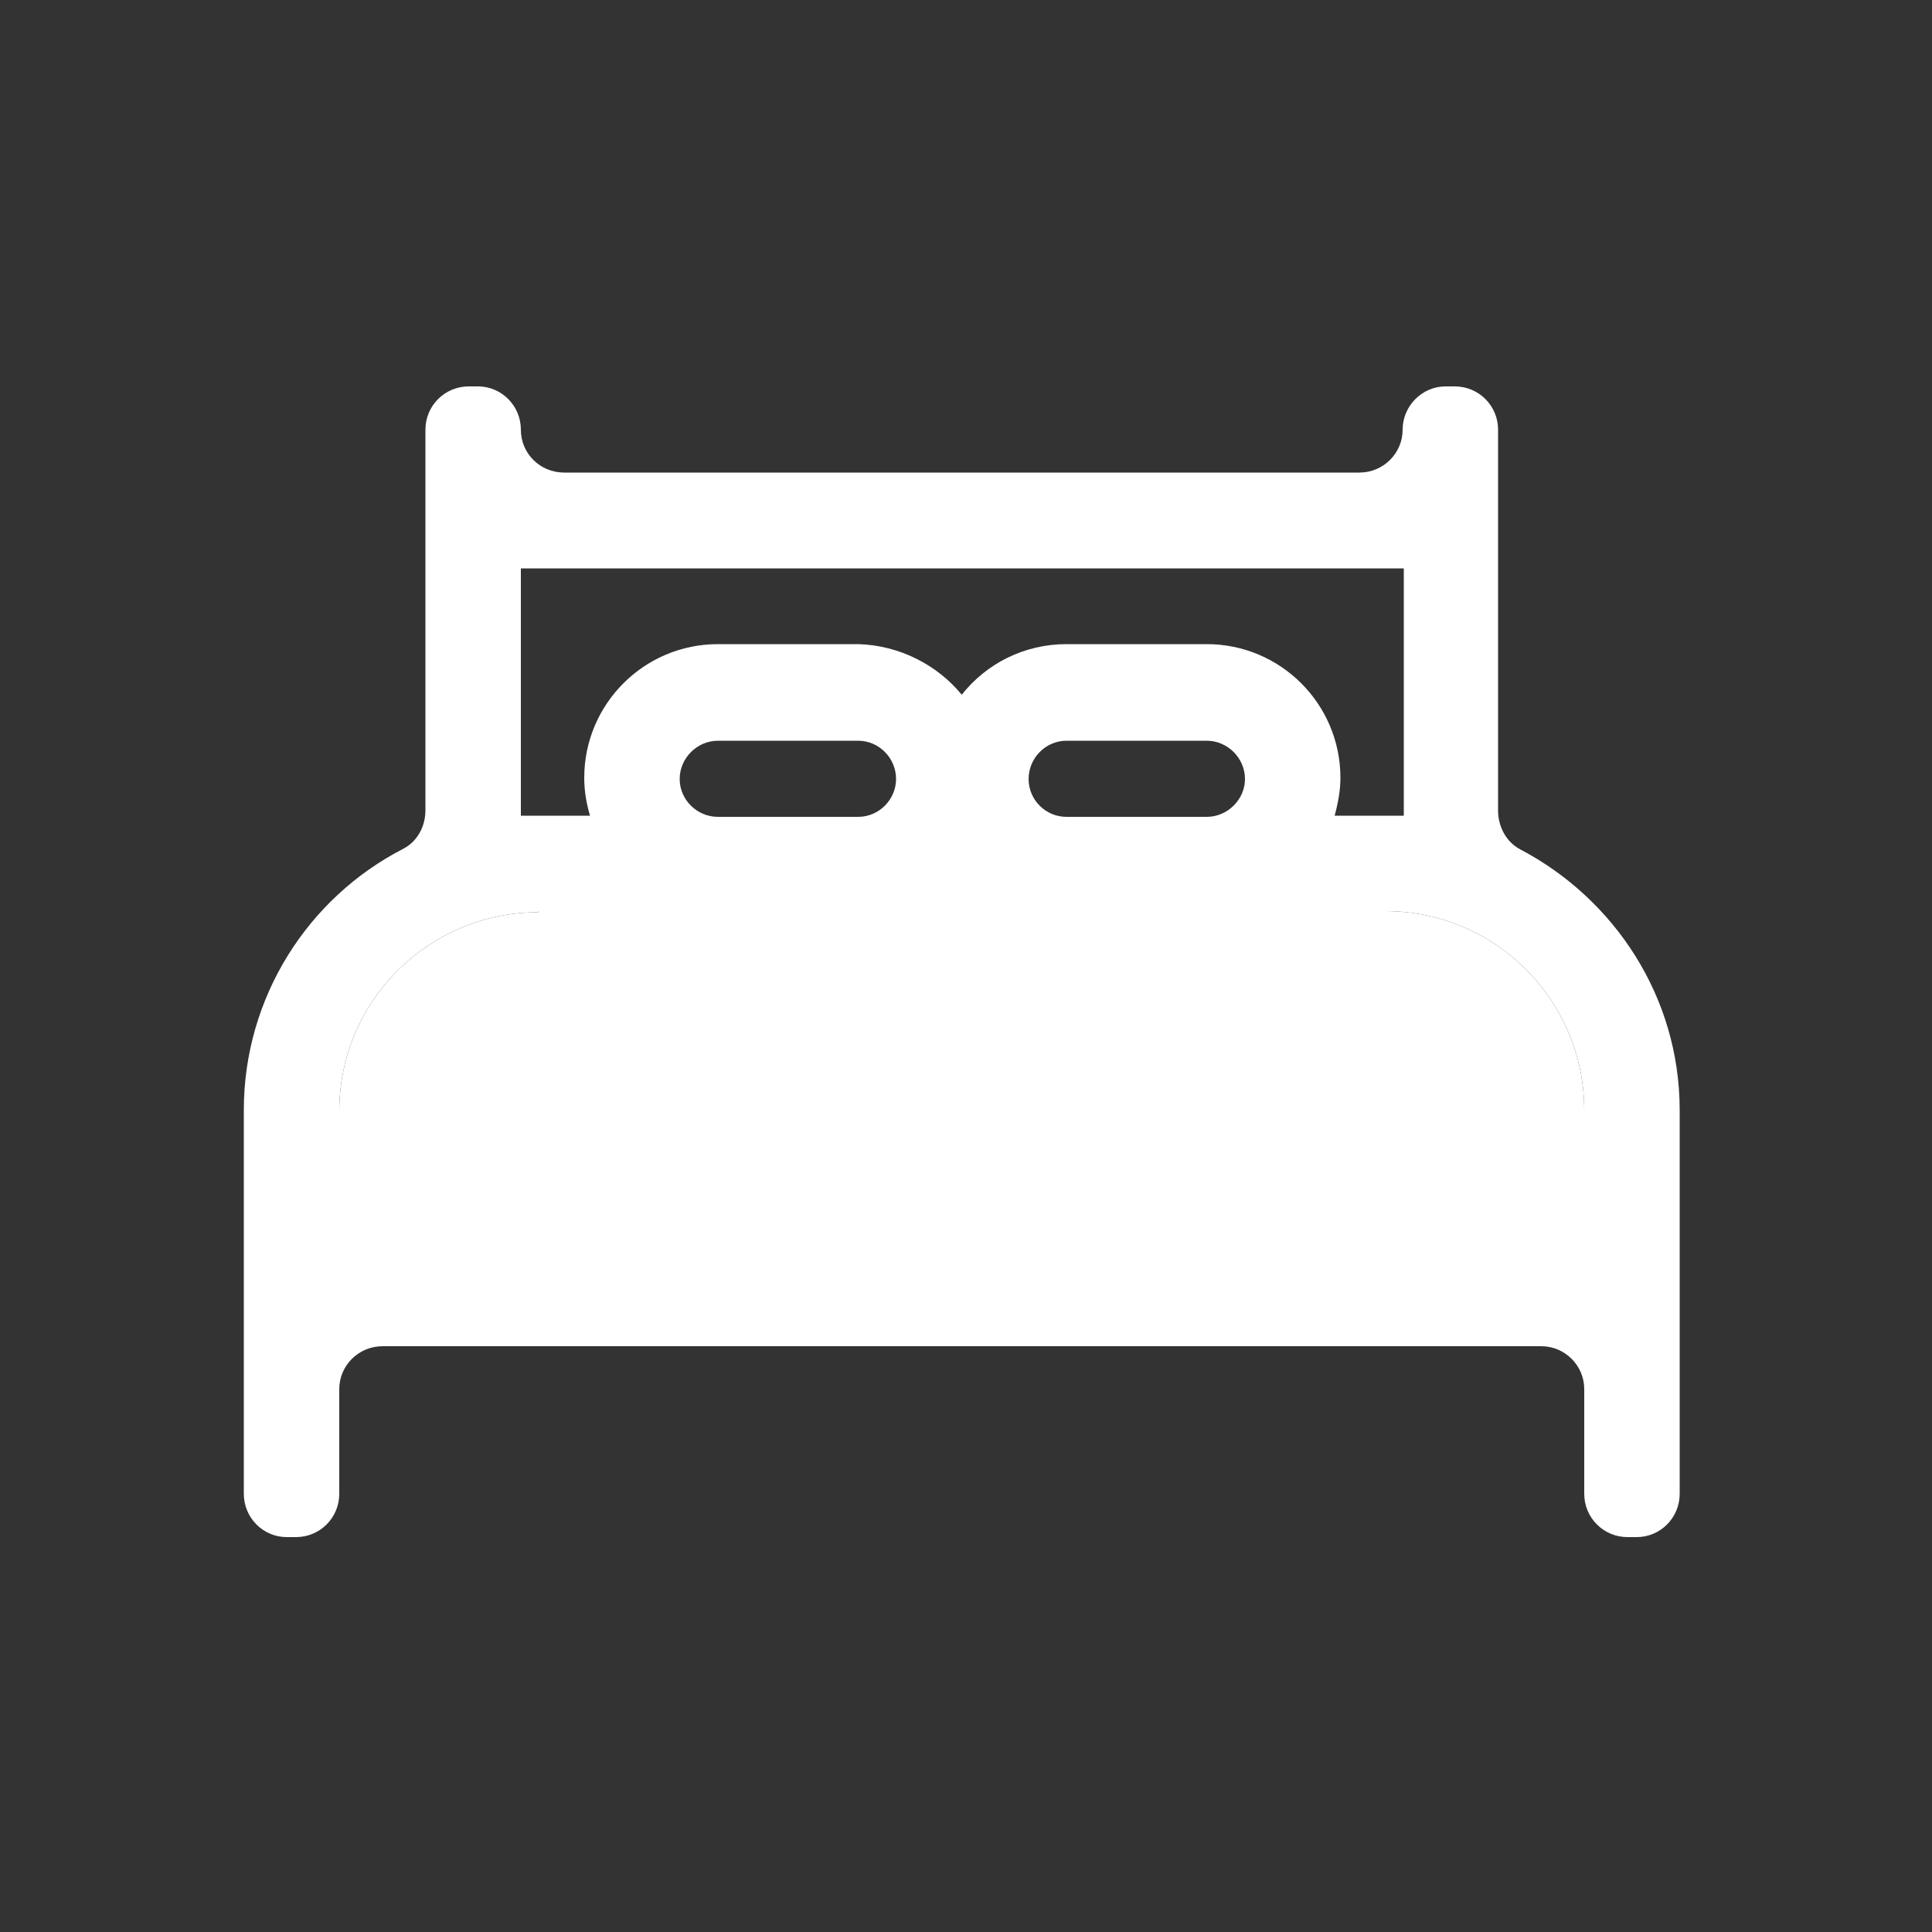 <?xml version="1.0" encoding="utf-8"?>
<!-- Generator: Adobe Illustrator 16.0.0, SVG Export Plug-In . SVG Version: 6.00 Build 0)  -->
<!DOCTYPE svg PUBLIC "-//W3C//DTD SVG 1.1//EN" "http://www.w3.org/Graphics/SVG/1.1/DTD/svg11.dtd">
<svg version="1.1" id="Livello_1" xmlns:x="http://ns.adobe.com/Extensibility/1.0/" xmlns:i="http://ns.adobe.com/AdobeIllustrator/10.0/" xmlns:graph="http://ns.adobe.com/Graphs/1.0/"
	 xmlns="http://www.w3.org/2000/svg" xmlns:xlink="http://www.w3.org/1999/xlink" x="0px" y="0px" width="580px" height="580px"
	 viewBox="0 0 580 580" enable-background="new 0 0 580 580" xml:space="preserve">
<rect x="0" y="0" width="580" height="580" fill="#333333" stroke="none"/>
<path fill="#FFFFFF" d="M504.252,333.268v115.188c0,7.192-5.801,12.992-12.876,12.992h-2.784c-7.192,0-12.992-5.8-12.992-12.992
	V417.02c0-7.076-5.8-12.875-12.876-12.875H114.84c-7.192,0-12.992,5.799-12.992,12.875v31.437c0,7.192-5.8,12.992-12.992,12.992
	h-2.784c-7.075,0-12.876-5.8-12.876-12.992V333.268c0-33.988,19.372-63.8,47.792-78.416c4.292-2.204,6.729-6.728,6.729-11.6v-114.26
	c0-7.192,5.8-12.992,12.992-12.992h2.784c7.075,0,12.876,5.8,12.876,12.992c0,7.192,5.8,12.876,12.991,12.876h238.729
	c7.191,0,12.991-5.8,12.991-12.876c0-7.076,5.801-12.992,12.876-12.992h2.784c7.192,0,12.992,5.8,12.992,12.992v114.376
	c0,4.756,2.437,9.396,6.612,11.6C484.648,269.816,504.252,299.279,504.252,333.268z M475.6,375.145v-41.877
	c0-32.828-26.564-59.74-59.74-59.74H161.588v0.348c-32.828,0-59.74,26.563-59.74,59.74v41.528H475.6z M421.428,244.876v-74.24
	h-265.06v74.24h20.764c-1.044-3.48-1.74-7.308-1.74-11.368c0-22.156,17.98-40.136,40.136-40.136h42.108
	c12.412,0.348,23.78,6.264,31.088,15.196c7.308-9.28,18.676-15.196,31.436-15.196h42.108c22.156,0,40.136,17.98,40.136,40.136
	c0,3.712-0.696,7.54-1.74,11.368H421.428L421.428,244.876z M373.752,233.856c0-6.264-5.221-11.484-11.484-11.484h-42.108
	c-6.264,0-11.367,5.22-11.367,11.484s5.104,11.368,11.367,11.368h42.108C368.531,245.224,373.752,240.004,373.752,233.856
	L373.752,233.856z M269.004,233.856c0-6.264-5.104-11.484-11.368-11.484h-42.108c-6.264,0-11.483,5.22-11.483,11.484
	s5.22,11.368,11.483,11.368h42.108C263.9,245.224,269.004,240.004,269.004,233.856z"/>
<path fill="#FFFFFF" d="M475.6,333.268v41.877H101.848v-41.528c0-33.177,26.912-59.74,59.74-59.74v-0.348H415.86
	C449.035,273.528,475.6,300.439,475.6,333.268z"/>
</svg>
